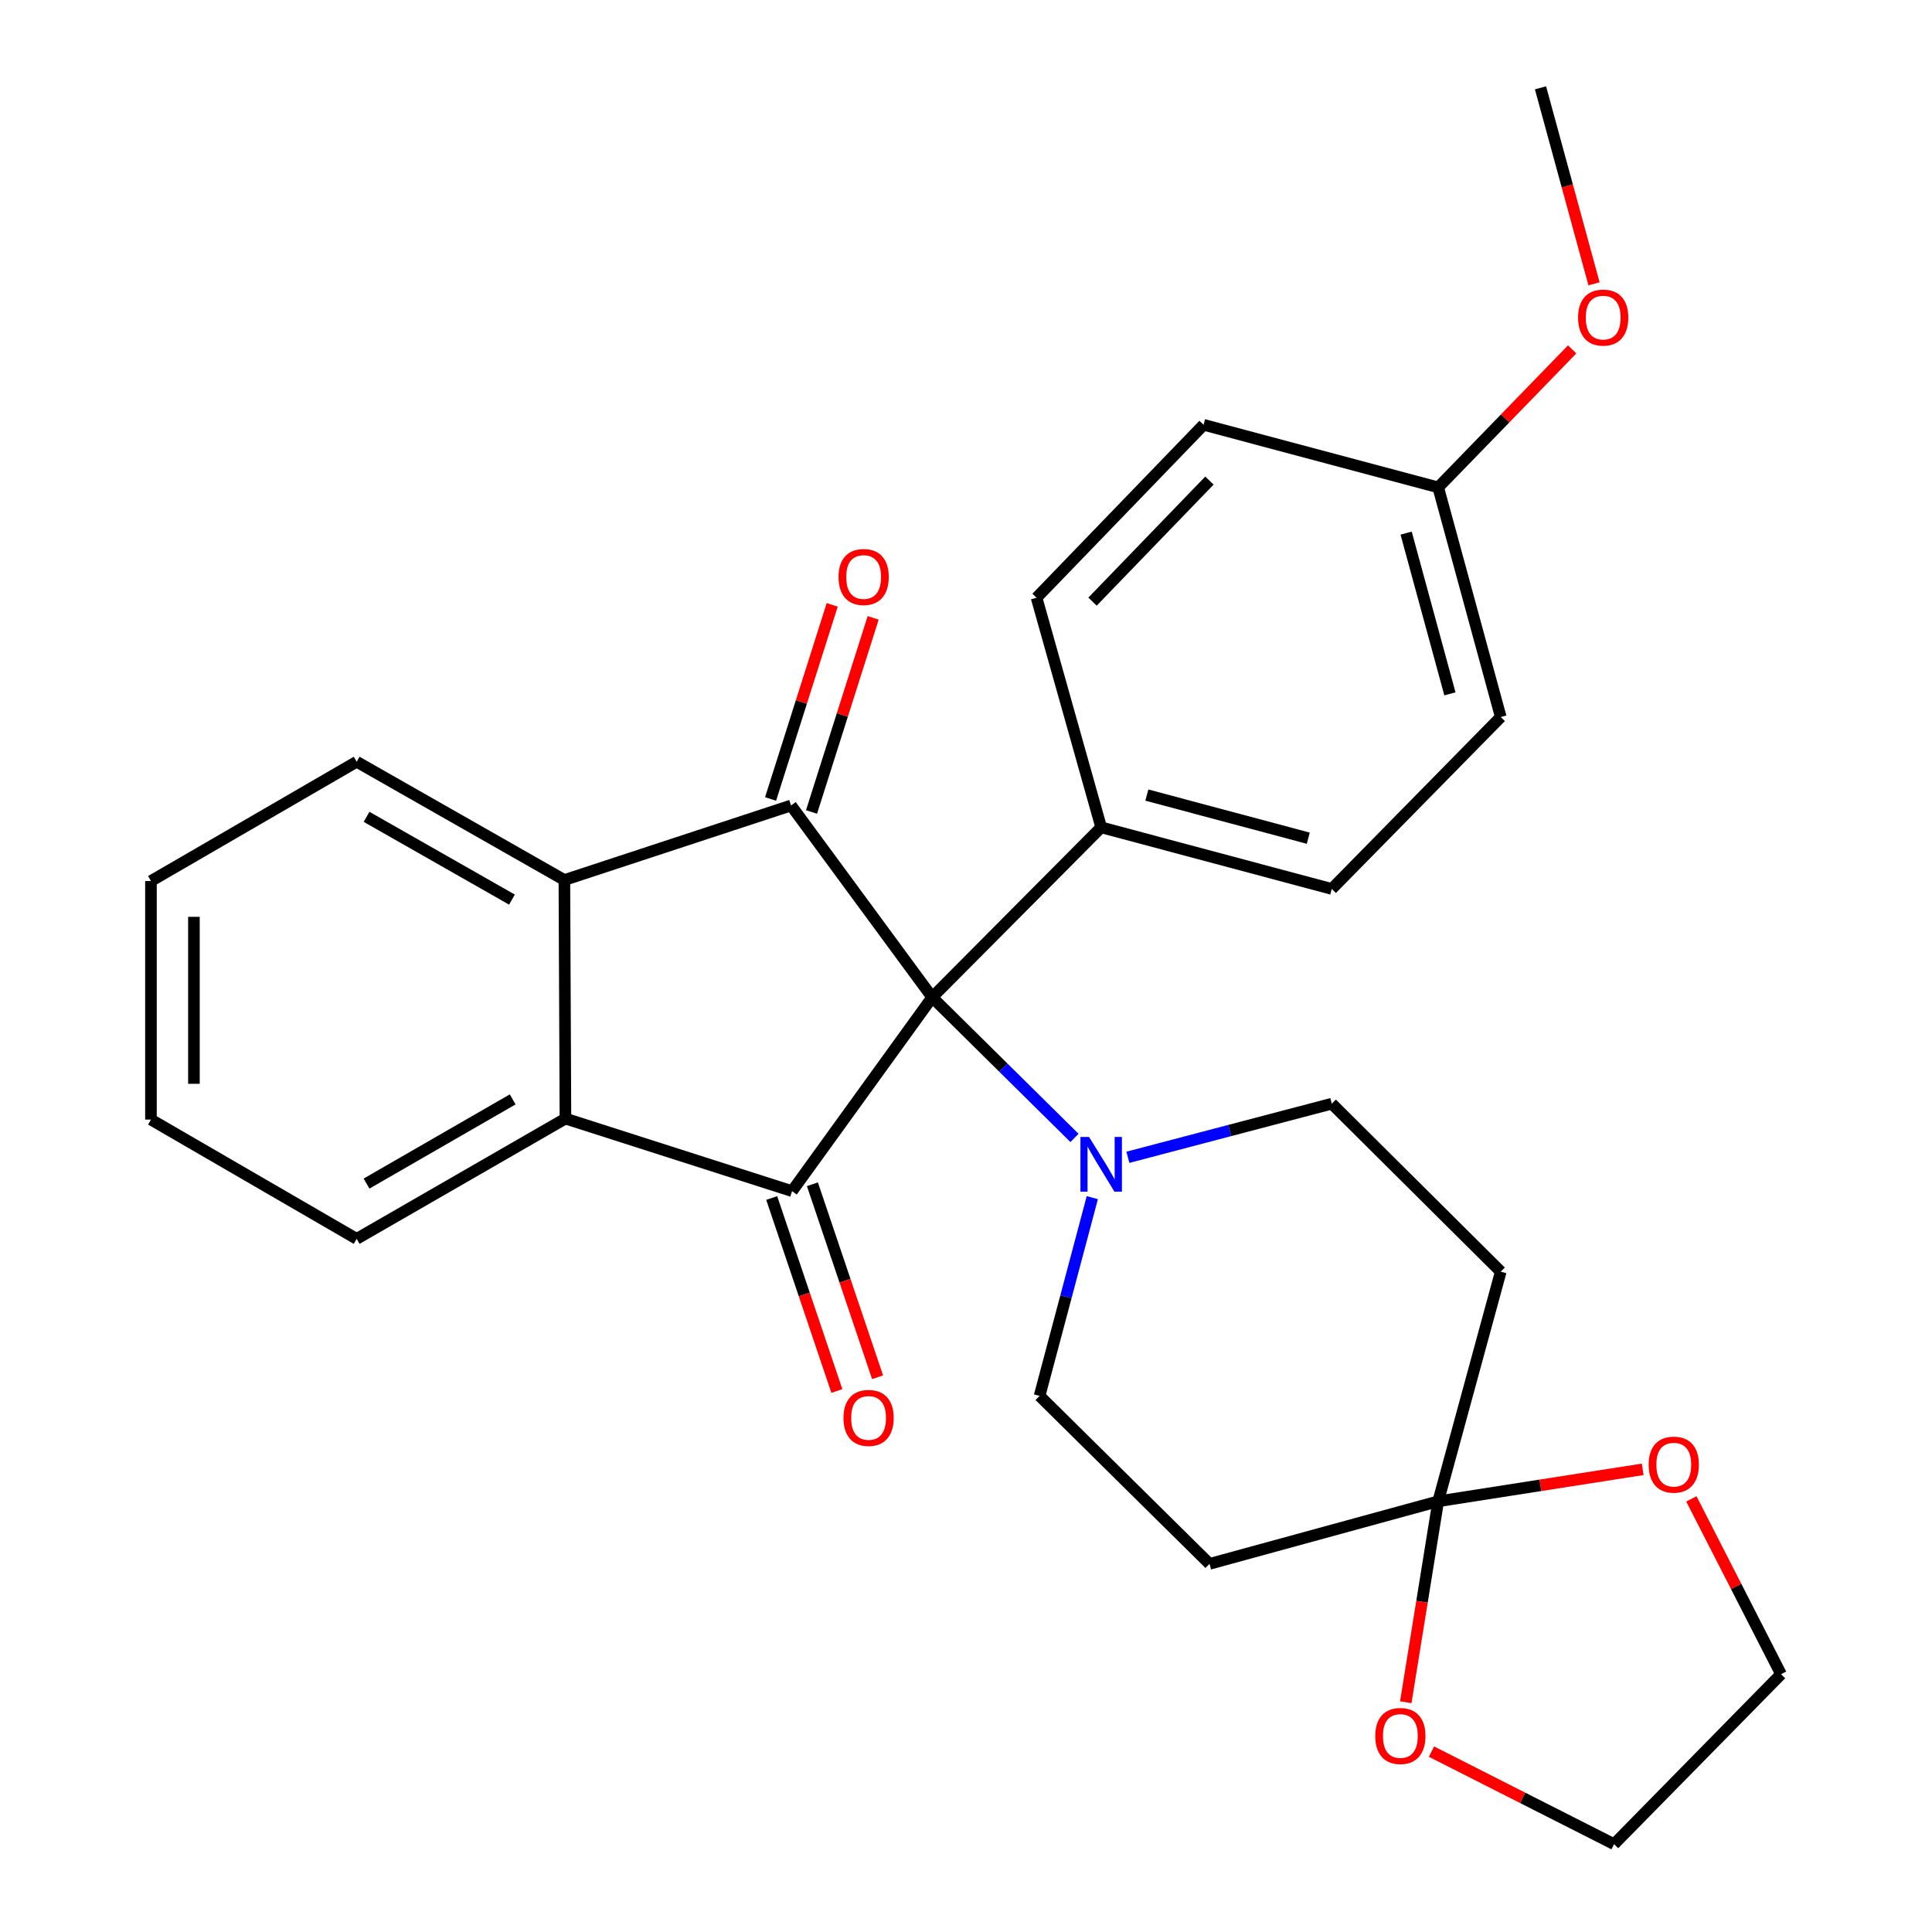 <?xml version='1.0' encoding='iso-8859-1'?>
<svg version='1.1' baseProfile='full'
              xmlns='http://www.w3.org/2000/svg'
                      xmlns:rdkit='http://www.rdkit.org/xml'
                      xmlns:xlink='http://www.w3.org/1999/xlink'
                  xml:space='preserve'
width='1000px' height='1000px' viewBox='0 0 1000 1000'>
<!-- END OF HEADER -->
<rect style='opacity:1.0;fill:#FFFFFF;stroke:none' width='1000' height='1000' x='0' y='0'> </rect>
<path class='bond-0' d='M 482.505,516.198 L 409.968,616.534' style='fill:none;fill-rule:evenodd;stroke:#000000;stroke-width:6px;stroke-linecap:butt;stroke-linejoin:miter;stroke-opacity:1' />
<path class='bond-1' d='M 482.505,516.198 L 409.449,416.912' style='fill:none;fill-rule:evenodd;stroke:#000000;stroke-width:6px;stroke-linecap:butt;stroke-linejoin:miter;stroke-opacity:1' />
<path class='bond-4' d='M 482.505,516.198 L 519.329,552.595' style='fill:none;fill-rule:evenodd;stroke:#000000;stroke-width:6px;stroke-linecap:butt;stroke-linejoin:miter;stroke-opacity:1' />
<path class='bond-4' d='M 519.329,552.595 L 556.153,588.992' style='fill:none;fill-rule:evenodd;stroke:#0000FF;stroke-width:6px;stroke-linecap:butt;stroke-linejoin:miter;stroke-opacity:1' />
<path class='bond-6' d='M 482.505,516.198 L 569.967,428.229' style='fill:none;fill-rule:evenodd;stroke:#000000;stroke-width:6px;stroke-linecap:butt;stroke-linejoin:miter;stroke-opacity:1' />
<path class='bond-2' d='M 409.968,616.534 L 292.668,578.974' style='fill:none;fill-rule:evenodd;stroke:#000000;stroke-width:6px;stroke-linecap:butt;stroke-linejoin:miter;stroke-opacity:1' />
<path class='bond-9' d='M 399.433,620.091 L 416.298,670.033' style='fill:none;fill-rule:evenodd;stroke:#000000;stroke-width:6px;stroke-linecap:butt;stroke-linejoin:miter;stroke-opacity:1' />
<path class='bond-9' d='M 416.298,670.033 L 433.163,719.976' style='fill:none;fill-rule:evenodd;stroke:#FF0000;stroke-width:6px;stroke-linecap:butt;stroke-linejoin:miter;stroke-opacity:1' />
<path class='bond-9' d='M 420.503,612.976 L 437.368,662.918' style='fill:none;fill-rule:evenodd;stroke:#000000;stroke-width:6px;stroke-linecap:butt;stroke-linejoin:miter;stroke-opacity:1' />
<path class='bond-9' d='M 437.368,662.918 L 454.233,712.861' style='fill:none;fill-rule:evenodd;stroke:#FF0000;stroke-width:6px;stroke-linecap:butt;stroke-linejoin:miter;stroke-opacity:1' />
<path class='bond-3' d='M 409.449,416.912 L 292.125,455.497' style='fill:none;fill-rule:evenodd;stroke:#000000;stroke-width:6px;stroke-linecap:butt;stroke-linejoin:miter;stroke-opacity:1' />
<path class='bond-10' d='M 420.047,420.277 L 435.998,370.04' style='fill:none;fill-rule:evenodd;stroke:#000000;stroke-width:6px;stroke-linecap:butt;stroke-linejoin:miter;stroke-opacity:1' />
<path class='bond-10' d='M 435.998,370.04 L 451.948,319.803' style='fill:none;fill-rule:evenodd;stroke:#FF0000;stroke-width:6px;stroke-linecap:butt;stroke-linejoin:miter;stroke-opacity:1' />
<path class='bond-10' d='M 398.851,413.547 L 414.801,363.31' style='fill:none;fill-rule:evenodd;stroke:#000000;stroke-width:6px;stroke-linecap:butt;stroke-linejoin:miter;stroke-opacity:1' />
<path class='bond-10' d='M 414.801,363.31 L 430.751,313.073' style='fill:none;fill-rule:evenodd;stroke:#FF0000;stroke-width:6px;stroke-linecap:butt;stroke-linejoin:miter;stroke-opacity:1' />
<path class='bond-21' d='M 292.668,578.974 L 184.61,641.232' style='fill:none;fill-rule:evenodd;stroke:#000000;stroke-width:6px;stroke-linecap:butt;stroke-linejoin:miter;stroke-opacity:1' />
<path class='bond-21' d='M 265.358,569.043 L 189.717,612.623' style='fill:none;fill-rule:evenodd;stroke:#000000;stroke-width:6px;stroke-linecap:butt;stroke-linejoin:miter;stroke-opacity:1' />
<path class='bond-28' d='M 292.668,578.974 L 292.125,455.497' style='fill:none;fill-rule:evenodd;stroke:#000000;stroke-width:6px;stroke-linecap:butt;stroke-linejoin:miter;stroke-opacity:1' />
<path class='bond-20' d='M 292.125,455.497 L 184.61,394.277' style='fill:none;fill-rule:evenodd;stroke:#000000;stroke-width:6px;stroke-linecap:butt;stroke-linejoin:miter;stroke-opacity:1' />
<path class='bond-20' d='M 264.993,465.64 L 189.733,422.786' style='fill:none;fill-rule:evenodd;stroke:#000000;stroke-width:6px;stroke-linecap:butt;stroke-linejoin:miter;stroke-opacity:1' />
<path class='bond-11' d='M 583.793,599.012 L 636.561,585.138' style='fill:none;fill-rule:evenodd;stroke:#0000FF;stroke-width:6px;stroke-linecap:butt;stroke-linejoin:miter;stroke-opacity:1' />
<path class='bond-11' d='M 636.561,585.138 L 689.33,571.264' style='fill:none;fill-rule:evenodd;stroke:#000000;stroke-width:6px;stroke-linecap:butt;stroke-linejoin:miter;stroke-opacity:1' />
<path class='bond-12' d='M 565.375,619.907 L 551.727,671.212' style='fill:none;fill-rule:evenodd;stroke:#0000FF;stroke-width:6px;stroke-linecap:butt;stroke-linejoin:miter;stroke-opacity:1' />
<path class='bond-12' d='M 551.727,671.212 L 538.079,722.516' style='fill:none;fill-rule:evenodd;stroke:#000000;stroke-width:6px;stroke-linecap:butt;stroke-linejoin:miter;stroke-opacity:1' />
<path class='bond-5' d='M 744.409,777.064 L 626.047,809.459' style='fill:none;fill-rule:evenodd;stroke:#000000;stroke-width:6px;stroke-linecap:butt;stroke-linejoin:miter;stroke-opacity:1' />
<path class='bond-13' d='M 744.409,777.064 L 797.333,768.795' style='fill:none;fill-rule:evenodd;stroke:#000000;stroke-width:6px;stroke-linecap:butt;stroke-linejoin:miter;stroke-opacity:1' />
<path class='bond-13' d='M 797.333,768.795 L 850.257,760.526' style='fill:none;fill-rule:evenodd;stroke:#FF0000;stroke-width:6px;stroke-linecap:butt;stroke-linejoin:miter;stroke-opacity:1' />
<path class='bond-14' d='M 744.409,777.064 L 736.021,829.068' style='fill:none;fill-rule:evenodd;stroke:#000000;stroke-width:6px;stroke-linecap:butt;stroke-linejoin:miter;stroke-opacity:1' />
<path class='bond-14' d='M 736.021,829.068 L 727.632,881.071' style='fill:none;fill-rule:evenodd;stroke:#FF0000;stroke-width:6px;stroke-linecap:butt;stroke-linejoin:miter;stroke-opacity:1' />
<path class='bond-30' d='M 744.409,777.064 L 776.792,658.22' style='fill:none;fill-rule:evenodd;stroke:#000000;stroke-width:6px;stroke-linecap:butt;stroke-linejoin:miter;stroke-opacity:1' />
<path class='bond-15' d='M 569.967,428.229 L 689.33,460.118' style='fill:none;fill-rule:evenodd;stroke:#000000;stroke-width:6px;stroke-linecap:butt;stroke-linejoin:miter;stroke-opacity:1' />
<path class='bond-15' d='M 593.612,411.527 L 677.166,433.849' style='fill:none;fill-rule:evenodd;stroke:#000000;stroke-width:6px;stroke-linecap:butt;stroke-linejoin:miter;stroke-opacity:1' />
<path class='bond-16' d='M 569.967,428.229 L 536.522,309.385' style='fill:none;fill-rule:evenodd;stroke:#000000;stroke-width:6px;stroke-linecap:butt;stroke-linejoin:miter;stroke-opacity:1' />
<path class='bond-7' d='M 776.792,658.22 L 689.33,571.264' style='fill:none;fill-rule:evenodd;stroke:#000000;stroke-width:6px;stroke-linecap:butt;stroke-linejoin:miter;stroke-opacity:1' />
<path class='bond-8' d='M 626.047,809.459 L 538.079,722.516' style='fill:none;fill-rule:evenodd;stroke:#000000;stroke-width:6px;stroke-linecap:butt;stroke-linejoin:miter;stroke-opacity:1' />
<path class='bond-24' d='M 875.451,775.821 L 898.659,821.193' style='fill:none;fill-rule:evenodd;stroke:#FF0000;stroke-width:6px;stroke-linecap:butt;stroke-linejoin:miter;stroke-opacity:1' />
<path class='bond-24' d='M 898.659,821.193 L 921.866,866.565' style='fill:none;fill-rule:evenodd;stroke:#000000;stroke-width:6px;stroke-linecap:butt;stroke-linejoin:miter;stroke-opacity:1' />
<path class='bond-23' d='M 740.927,906.628 L 788.184,930.587' style='fill:none;fill-rule:evenodd;stroke:#FF0000;stroke-width:6px;stroke-linecap:butt;stroke-linejoin:miter;stroke-opacity:1' />
<path class='bond-23' d='M 788.184,930.587 L 835.442,954.545' style='fill:none;fill-rule:evenodd;stroke:#000000;stroke-width:6px;stroke-linecap:butt;stroke-linejoin:miter;stroke-opacity:1' />
<path class='bond-19' d='M 689.33,460.118 L 776.792,371.124' style='fill:none;fill-rule:evenodd;stroke:#000000;stroke-width:6px;stroke-linecap:butt;stroke-linejoin:miter;stroke-opacity:1' />
<path class='bond-18' d='M 536.522,309.385 L 622.971,219.872' style='fill:none;fill-rule:evenodd;stroke:#000000;stroke-width:6px;stroke-linecap:butt;stroke-linejoin:miter;stroke-opacity:1' />
<path class='bond-18' d='M 565.486,311.407 L 626,248.748' style='fill:none;fill-rule:evenodd;stroke:#000000;stroke-width:6px;stroke-linecap:butt;stroke-linejoin:miter;stroke-opacity:1' />
<path class='bond-17' d='M 744.409,252.267 L 622.971,219.872' style='fill:none;fill-rule:evenodd;stroke:#000000;stroke-width:6px;stroke-linecap:butt;stroke-linejoin:miter;stroke-opacity:1' />
<path class='bond-22' d='M 744.409,252.267 L 779.076,216.557' style='fill:none;fill-rule:evenodd;stroke:#000000;stroke-width:6px;stroke-linecap:butt;stroke-linejoin:miter;stroke-opacity:1' />
<path class='bond-22' d='M 779.076,216.557 L 813.743,180.847' style='fill:none;fill-rule:evenodd;stroke:#FF0000;stroke-width:6px;stroke-linecap:butt;stroke-linejoin:miter;stroke-opacity:1' />
<path class='bond-29' d='M 744.409,252.267 L 776.792,371.124' style='fill:none;fill-rule:evenodd;stroke:#000000;stroke-width:6px;stroke-linecap:butt;stroke-linejoin:miter;stroke-opacity:1' />
<path class='bond-29' d='M 727.81,275.942 L 750.478,359.141' style='fill:none;fill-rule:evenodd;stroke:#000000;stroke-width:6px;stroke-linecap:butt;stroke-linejoin:miter;stroke-opacity:1' />
<path class='bond-27' d='M 184.61,394.277 L 78.134,456.028' style='fill:none;fill-rule:evenodd;stroke:#000000;stroke-width:6px;stroke-linecap:butt;stroke-linejoin:miter;stroke-opacity:1' />
<path class='bond-26' d='M 184.61,641.232 L 78.134,579.493' style='fill:none;fill-rule:evenodd;stroke:#000000;stroke-width:6px;stroke-linecap:butt;stroke-linejoin:miter;stroke-opacity:1' />
<path class='bond-25' d='M 825.058,146.899 L 811.211,96.177' style='fill:none;fill-rule:evenodd;stroke:#FF0000;stroke-width:6px;stroke-linecap:butt;stroke-linejoin:miter;stroke-opacity:1' />
<path class='bond-25' d='M 811.211,96.177 L 797.363,45.455' style='fill:none;fill-rule:evenodd;stroke:#000000;stroke-width:6px;stroke-linecap:butt;stroke-linejoin:miter;stroke-opacity:1' />
<path class='bond-32' d='M 835.442,954.545 L 921.866,866.565' style='fill:none;fill-rule:evenodd;stroke:#000000;stroke-width:6px;stroke-linecap:butt;stroke-linejoin:miter;stroke-opacity:1' />
<path class='bond-31' d='M 78.134,579.493 L 78.134,456.028' style='fill:none;fill-rule:evenodd;stroke:#000000;stroke-width:6px;stroke-linecap:butt;stroke-linejoin:miter;stroke-opacity:1' />
<path class='bond-31' d='M 100.373,560.973 L 100.373,474.548' style='fill:none;fill-rule:evenodd;stroke:#000000;stroke-width:6px;stroke-linecap:butt;stroke-linejoin:miter;stroke-opacity:1' />
<path  class='atom-5' d='M 563.707 588.486
L 572.987 603.486
Q 573.907 604.966, 575.387 607.646
Q 576.867 610.326, 576.947 610.486
L 576.947 588.486
L 580.707 588.486
L 580.707 616.806
L 576.827 616.806
L 566.867 600.406
Q 565.707 598.486, 564.467 596.286
Q 563.267 594.086, 562.907 593.406
L 562.907 616.806
L 559.227 616.806
L 559.227 588.486
L 563.707 588.486
' fill='#0000FF'/>
<path  class='atom-10' d='M 436.579 733.913
Q 436.579 727.113, 439.939 723.313
Q 443.299 719.513, 449.579 719.513
Q 455.859 719.513, 459.219 723.313
Q 462.579 727.113, 462.579 733.913
Q 462.579 740.793, 459.179 744.713
Q 455.779 748.593, 449.579 748.593
Q 443.339 748.593, 439.939 744.713
Q 436.579 740.833, 436.579 733.913
M 449.579 745.393
Q 453.899 745.393, 456.219 742.513
Q 458.579 739.593, 458.579 733.913
Q 458.579 728.353, 456.219 725.553
Q 453.899 722.713, 449.579 722.713
Q 445.259 722.713, 442.899 725.513
Q 440.579 728.313, 440.579 733.913
Q 440.579 739.633, 442.899 742.513
Q 445.259 745.393, 449.579 745.393
' fill='#FF0000'/>
<path  class='atom-11' d='M 434.021 298.654
Q 434.021 291.854, 437.381 288.054
Q 440.741 284.254, 447.021 284.254
Q 453.301 284.254, 456.661 288.054
Q 460.021 291.854, 460.021 298.654
Q 460.021 305.534, 456.621 309.454
Q 453.221 313.334, 447.021 313.334
Q 440.781 313.334, 437.381 309.454
Q 434.021 305.574, 434.021 298.654
M 447.021 310.134
Q 451.341 310.134, 453.661 307.254
Q 456.021 304.334, 456.021 298.654
Q 456.021 293.094, 453.661 290.294
Q 451.341 287.454, 447.021 287.454
Q 442.701 287.454, 440.341 290.254
Q 438.021 293.054, 438.021 298.654
Q 438.021 304.374, 440.341 307.254
Q 442.701 310.134, 447.021 310.134
' fill='#FF0000'/>
<path  class='atom-14' d='M 853.342 758.092
Q 853.342 751.292, 856.702 747.492
Q 860.062 743.692, 866.342 743.692
Q 872.622 743.692, 875.982 747.492
Q 879.342 751.292, 879.342 758.092
Q 879.342 764.972, 875.942 768.892
Q 872.542 772.772, 866.342 772.772
Q 860.102 772.772, 856.702 768.892
Q 853.342 765.012, 853.342 758.092
M 866.342 769.572
Q 870.662 769.572, 872.982 766.692
Q 875.342 763.772, 875.342 758.092
Q 875.342 752.532, 872.982 749.732
Q 870.662 746.892, 866.342 746.892
Q 862.022 746.892, 859.662 749.692
Q 857.342 752.492, 857.342 758.092
Q 857.342 763.812, 859.662 766.692
Q 862.022 769.572, 866.342 769.572
' fill='#FF0000'/>
<path  class='atom-15' d='M 711.826 898.545
Q 711.826 891.745, 715.186 887.945
Q 718.546 884.145, 724.826 884.145
Q 731.106 884.145, 734.466 887.945
Q 737.826 891.745, 737.826 898.545
Q 737.826 905.425, 734.426 909.345
Q 731.026 913.225, 724.826 913.225
Q 718.586 913.225, 715.186 909.345
Q 711.826 905.465, 711.826 898.545
M 724.826 910.025
Q 729.146 910.025, 731.466 907.145
Q 733.826 904.225, 733.826 898.545
Q 733.826 892.985, 731.466 890.185
Q 729.146 887.345, 724.826 887.345
Q 720.506 887.345, 718.146 890.145
Q 715.826 892.945, 715.826 898.545
Q 715.826 904.265, 718.146 907.145
Q 720.506 910.025, 724.826 910.025
' fill='#FF0000'/>
<path  class='atom-23' d='M 816.808 164.379
Q 816.808 157.579, 820.168 153.779
Q 823.528 149.979, 829.808 149.979
Q 836.088 149.979, 839.448 153.779
Q 842.808 157.579, 842.808 164.379
Q 842.808 171.259, 839.408 175.179
Q 836.008 179.059, 829.808 179.059
Q 823.568 179.059, 820.168 175.179
Q 816.808 171.299, 816.808 164.379
M 829.808 175.859
Q 834.128 175.859, 836.448 172.979
Q 838.808 170.059, 838.808 164.379
Q 838.808 158.819, 836.448 156.019
Q 834.128 153.179, 829.808 153.179
Q 825.488 153.179, 823.128 155.979
Q 820.808 158.779, 820.808 164.379
Q 820.808 170.099, 823.128 172.979
Q 825.488 175.859, 829.808 175.859
' fill='#FF0000'/>
</svg>
